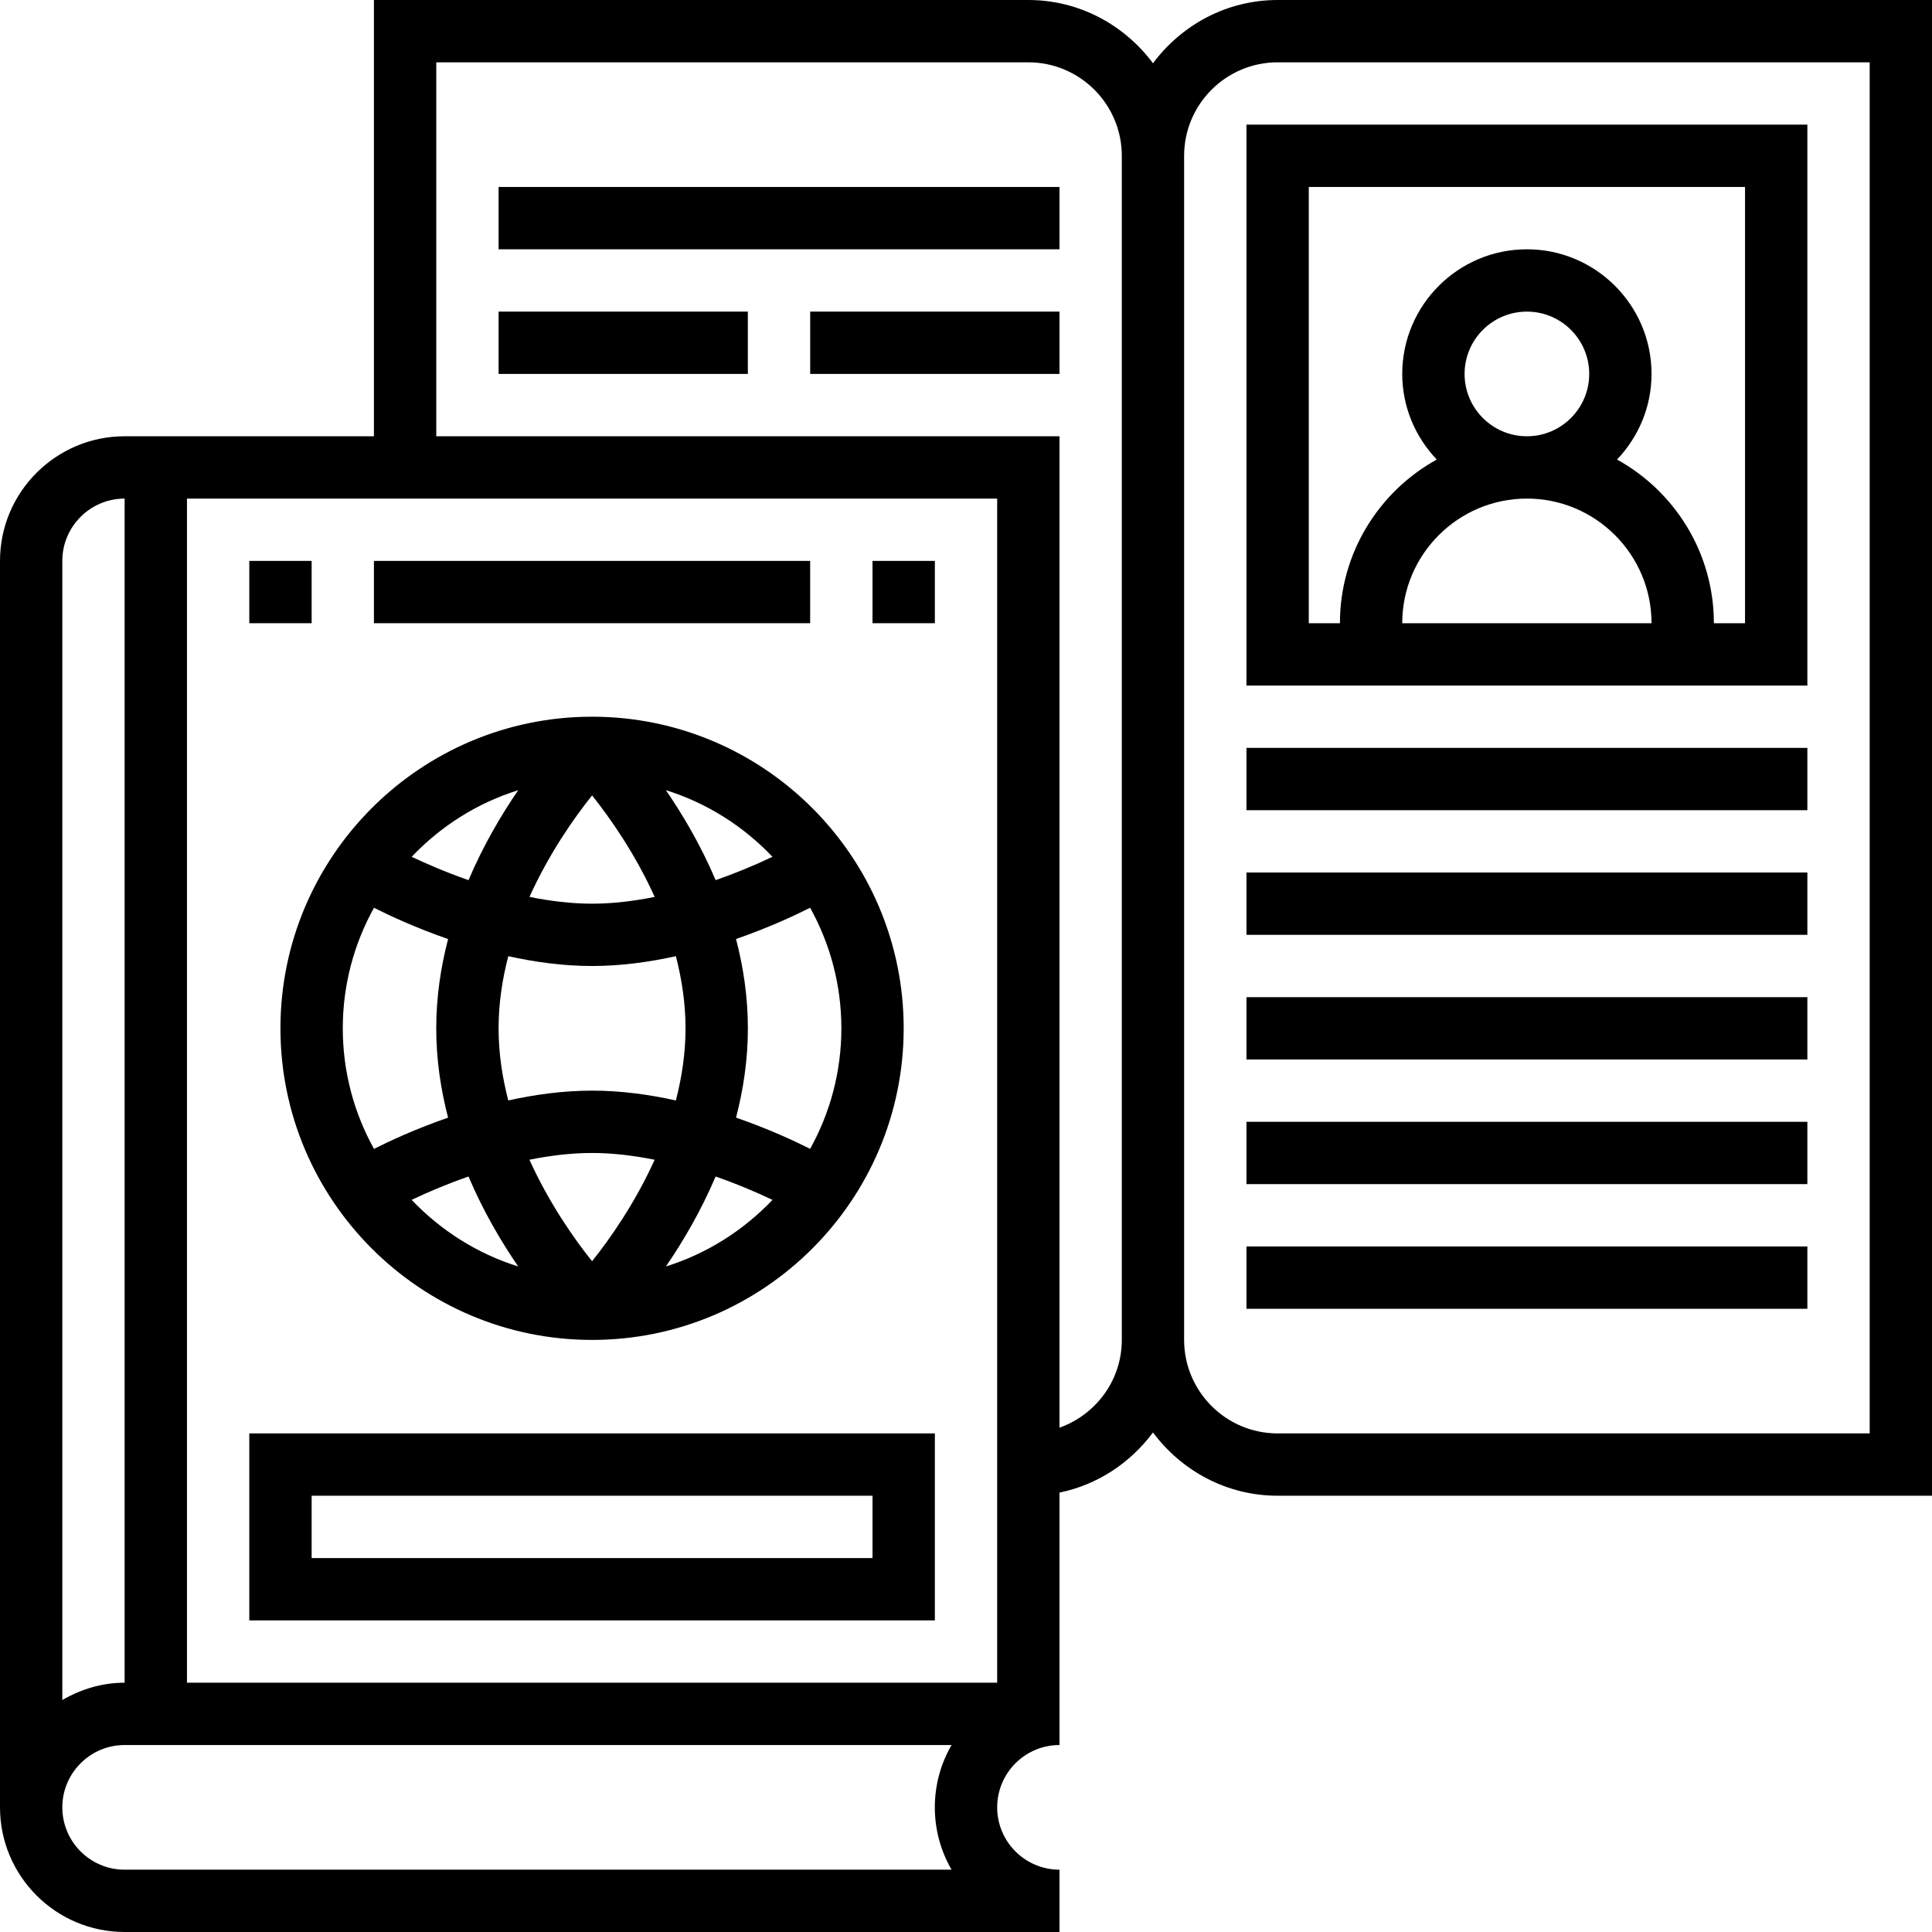 <?xml version="1.0" encoding="UTF-8"?> <svg xmlns="http://www.w3.org/2000/svg" width="59" height="59" viewBox="0 0 59 59" fill="none"><path d="M18.081 40.919C23.328 40.919 27.597 36.651 27.597 31.403C27.597 26.156 23.328 21.887 18.081 21.887C12.833 21.887 8.564 26.156 8.564 31.403C8.564 36.651 12.833 40.919 18.081 40.919ZM18.081 29.5C18.956 29.5 19.825 29.381 20.64 29.2C20.821 29.901 20.935 30.64 20.935 31.403C20.935 32.166 20.821 32.905 20.64 33.606C19.825 33.425 18.956 33.306 18.081 33.306C17.205 33.306 16.336 33.425 15.522 33.606C15.34 32.905 15.226 32.166 15.226 31.403C15.226 30.64 15.34 29.901 15.522 29.2C16.336 29.381 17.205 29.5 18.081 29.5ZM16.169 27.39C16.774 26.053 17.538 24.969 18.081 24.291C18.624 24.971 19.388 26.054 19.993 27.39C19.372 27.515 18.726 27.597 18.081 27.597C17.438 27.597 16.79 27.514 16.169 27.39ZM19.992 35.417C19.387 36.753 18.623 37.837 18.081 38.516C17.537 37.836 16.773 36.752 16.168 35.416C16.789 35.291 17.435 35.21 18.081 35.21C18.724 35.21 19.371 35.292 19.992 35.417ZM13.684 34.131C12.694 34.474 11.896 34.845 11.421 35.085C10.815 33.993 10.468 32.738 10.468 31.403C10.468 30.068 10.815 28.814 11.421 27.722C11.896 27.962 12.694 28.333 13.684 28.677C13.46 29.535 13.322 30.449 13.322 31.403C13.322 32.358 13.46 33.272 13.684 34.131ZM12.571 36.642C13.136 36.373 13.716 36.135 14.307 35.928C14.762 36.999 15.312 37.928 15.825 38.676C14.569 38.284 13.457 37.572 12.571 36.642L12.571 36.642ZM20.336 38.675C20.849 37.928 21.398 36.999 21.854 35.929C22.564 36.176 23.162 36.439 23.59 36.642C22.704 37.573 21.591 38.284 20.336 38.675ZM24.74 35.084C24.265 34.844 23.467 34.473 22.477 34.13C22.701 33.272 22.839 32.358 22.839 31.403C22.839 30.449 22.701 29.535 22.477 28.676C23.467 28.332 24.265 27.961 24.74 27.721C25.346 28.814 25.694 30.068 25.694 31.403C25.694 32.738 25.346 33.993 24.74 35.084ZM23.59 26.165C23.025 26.434 22.446 26.672 21.855 26.878C21.399 25.808 20.849 24.879 20.336 24.131C21.592 24.522 22.704 25.234 23.59 26.165ZM15.825 24.132C15.312 24.879 14.763 25.808 14.308 26.878C13.598 26.631 12.999 26.367 12.572 26.165C13.457 25.233 14.57 24.522 15.825 24.132Z" fill="black"></path><path d="M7.613 49.484H28.549V43.774H7.613V49.484ZM9.517 45.677H26.645V47.581H9.517V45.677Z" fill="black"></path><path d="M7.613 17.129H9.517V19.032H7.613V17.129Z" fill="black"></path><path d="M11.419 17.129H24.741V19.032H11.419V17.129Z" fill="black"></path><path d="M26.645 17.129H28.549V19.032H26.645V17.129Z" fill="black"></path><path d="M39.016 0C37.454 0 36.078 0.767 35.21 1.932C34.342 0.767 32.965 0 31.403 0H11.419V13.323H3.806C1.707 13.323 0 15.03 0 17.129V55.194C0 57.293 1.707 59 3.806 59H32.355V57.097C31.305 57.097 30.452 56.243 30.452 55.194C30.452 54.144 31.305 53.29 32.355 53.29V45.581C33.522 45.343 34.523 44.668 35.21 43.745C36.078 44.91 37.454 45.677 39.016 45.677H59V0H39.016ZM3.806 15.226V51.387C3.11 51.387 2.466 51.589 1.903 51.916V17.129C1.903 16.079 2.757 15.226 3.806 15.226ZM29.059 57.097H3.806C2.757 57.097 1.903 56.243 1.903 55.194C1.903 54.144 2.757 53.29 3.806 53.29H29.059C28.734 53.851 28.548 54.501 28.548 55.194C28.548 55.886 28.734 56.536 29.059 57.097ZM5.71 51.387V15.226H30.452V51.387H5.71ZM32.355 43.599V13.323H13.323V1.903H31.403C32.977 1.903 34.258 3.184 34.258 4.758V40.919C34.258 42.158 33.46 43.205 32.355 43.599ZM57.097 43.774H39.016C37.442 43.774 36.161 42.493 36.161 40.919V4.758C36.161 3.184 37.442 1.903 39.016 1.903H57.097V43.774Z" fill="black"></path><path d="M38.065 20.936H55.194V3.806H38.065V20.936ZM44.726 11.419C44.726 10.37 45.579 9.516 46.629 9.516C47.679 9.516 48.532 10.37 48.532 11.419C48.532 12.469 47.679 13.323 46.629 13.323C45.579 13.323 44.726 12.469 44.726 11.419ZM46.629 15.226C48.728 15.226 50.435 16.933 50.435 19.032H42.822C42.822 16.933 44.53 15.226 46.629 15.226ZM39.968 5.71H53.29V19.032H52.339C52.339 16.882 51.144 15.007 49.382 14.034C50.031 13.35 50.435 12.434 50.435 11.419C50.435 9.32 48.728 7.613 46.629 7.613C44.53 7.613 42.822 9.32 42.822 11.419C42.822 12.434 43.227 13.35 43.876 14.034C42.114 15.007 40.919 16.882 40.919 19.032H39.968V5.71Z" fill="black"></path><path d="M38.065 22.839H55.194V24.742H38.065V22.839Z" fill="black"></path><path d="M38.065 26.645H55.194V28.548H38.065V26.645Z" fill="black"></path><path d="M38.065 30.452H55.194V32.355H38.065V30.452Z" fill="black"></path><path d="M38.065 34.258H55.194V36.161H38.065V34.258Z" fill="black"></path><path d="M38.065 38.065H55.194V39.968H38.065V38.065Z" fill="black"></path><path d="M15.226 9.516H22.838V11.419H15.226V9.516Z" fill="black"></path><path d="M24.742 9.516H32.355V11.419H24.742V9.516Z" fill="black"></path><path d="M15.226 5.71H32.355V7.613H15.226V5.71Z" fill="black"></path></svg> 